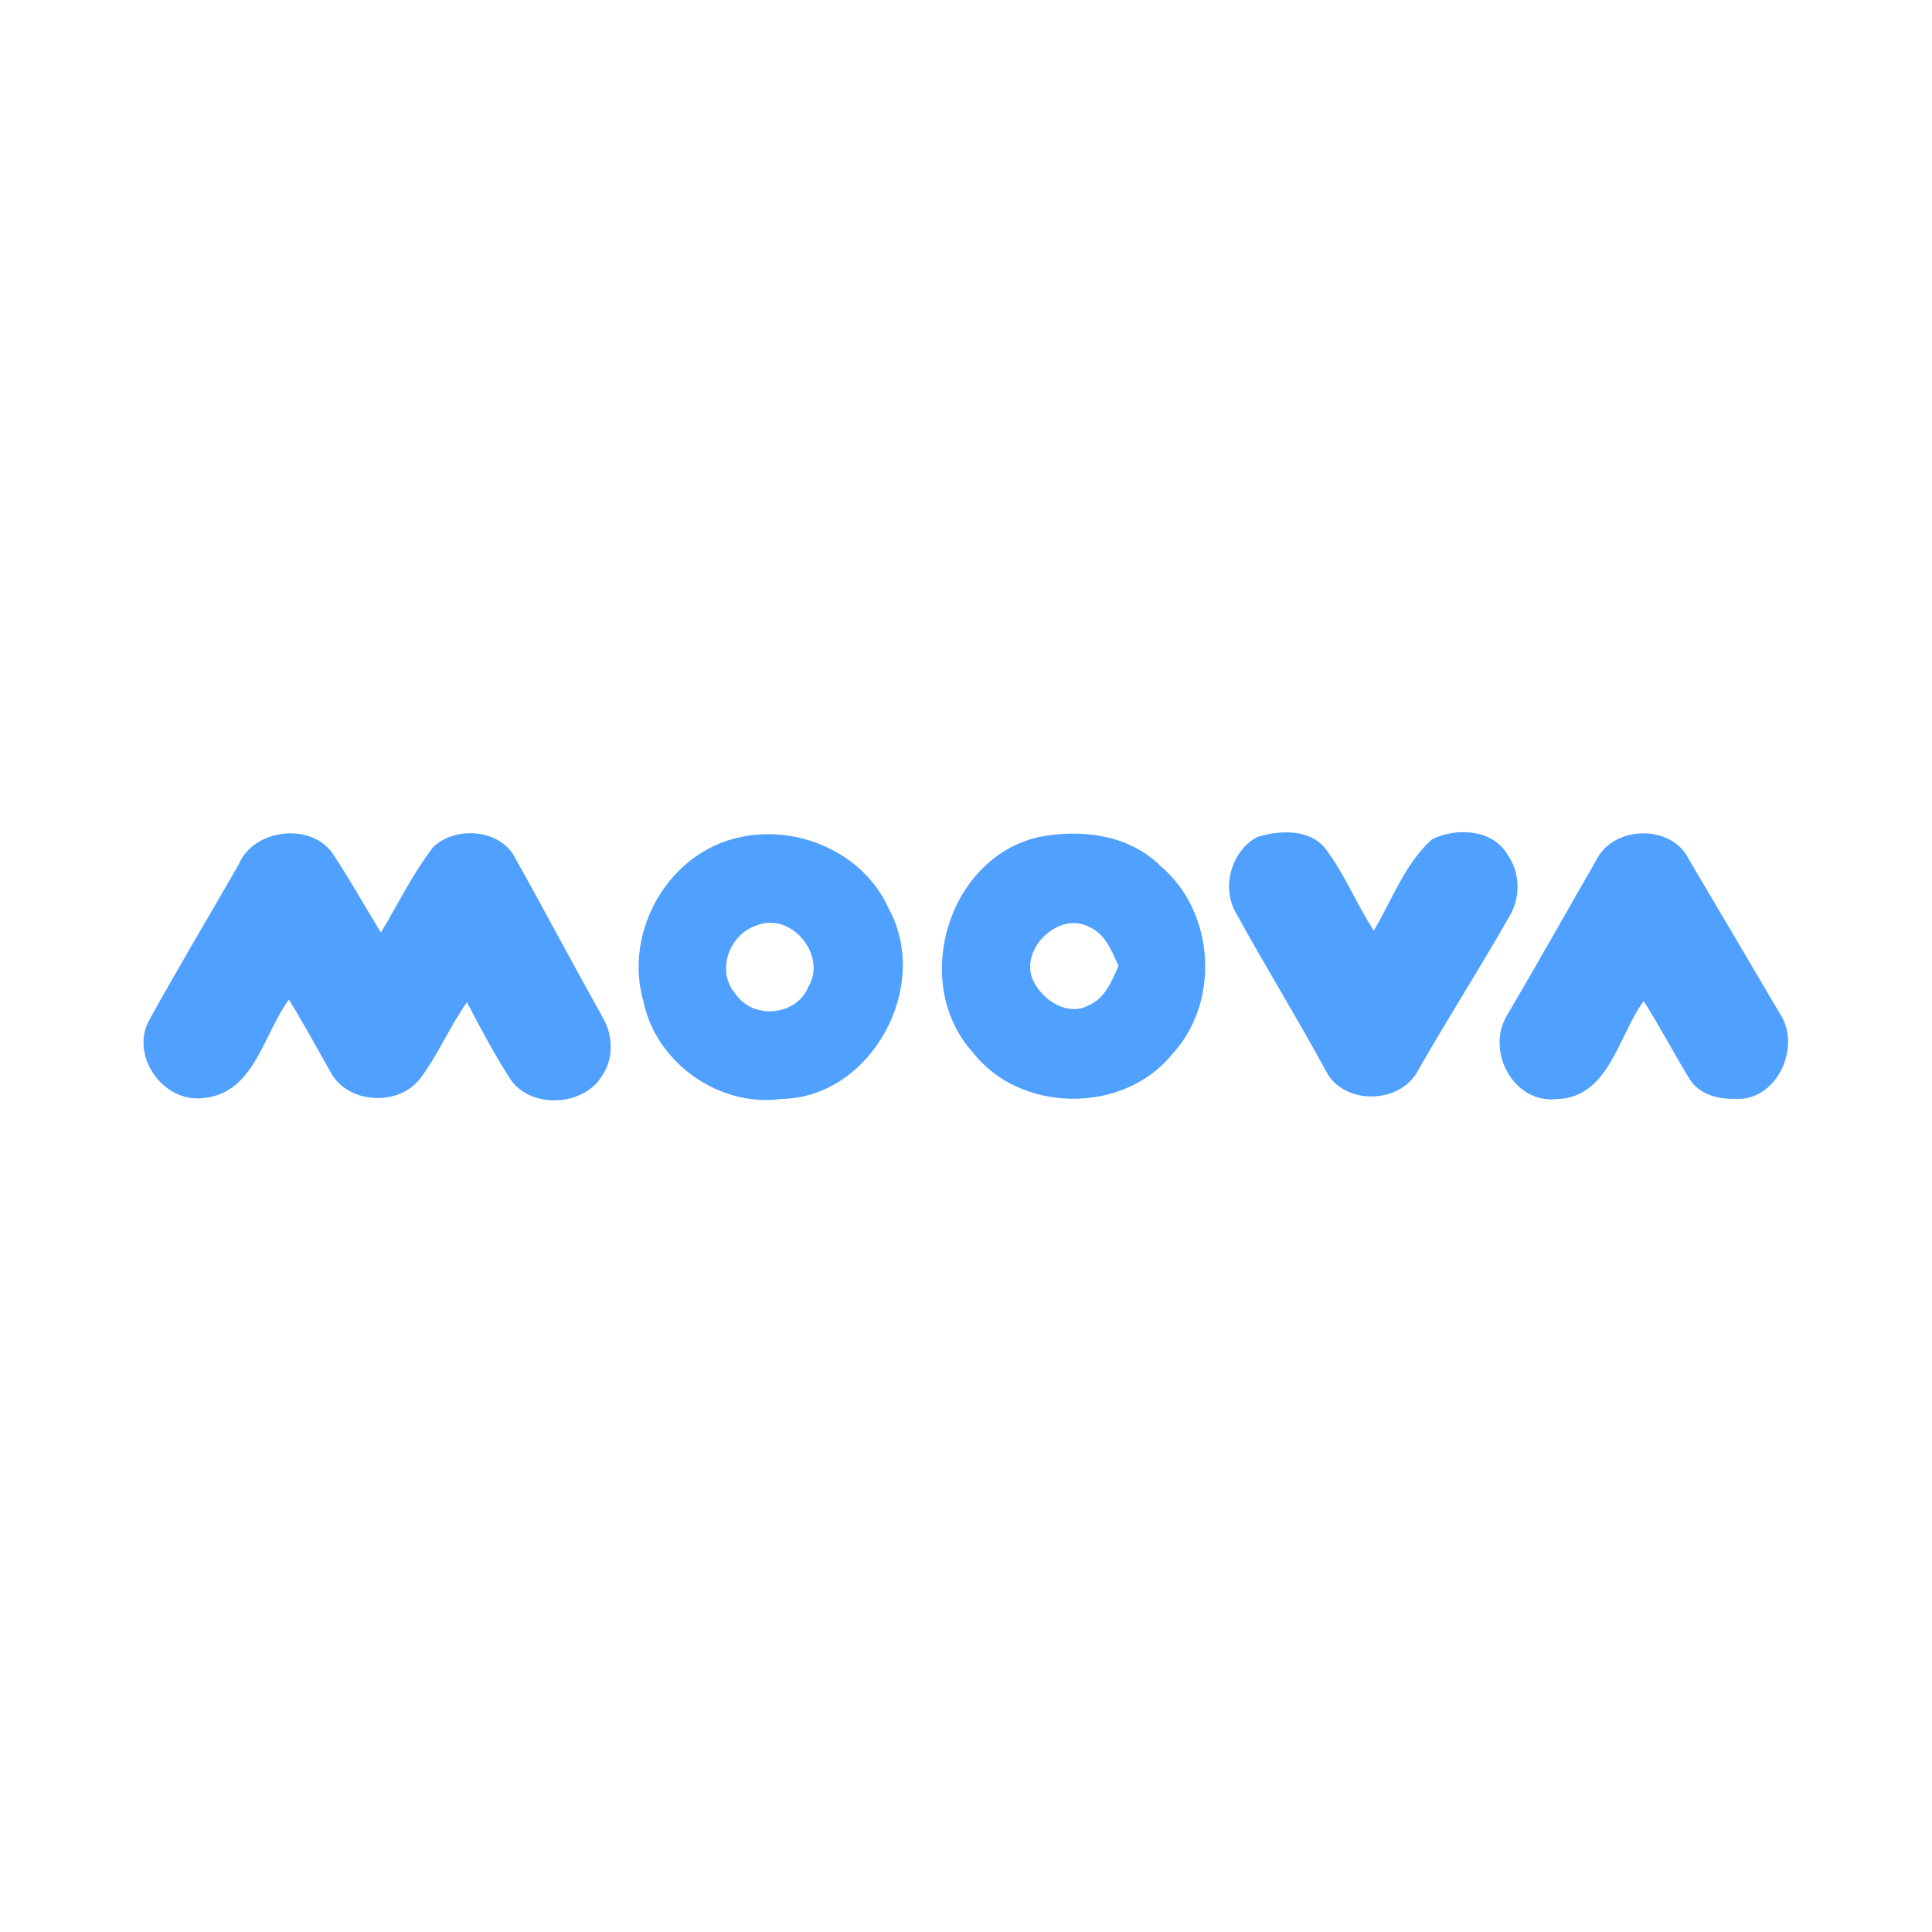<svg xmlns="http://www.w3.org/2000/svg" width="32" height="32" fill="none" viewBox="0 0 32 32"><rect width="32" height="32" fill="white"/><path fill="white" fill-rule="evenodd" d="M32 29.5C32 30.881 30.881 32 29.5 32H2.5C1.119 32 0 30.881 0 29.5V2.5C0 1.119 1.119 0 2.5 0H29.5C30.881 0 32 1.119 32 2.5V29.5Z" clip-rule="evenodd"/><path fill="#4FA0FF" d="M7.173 14.033C7.541 13.672 8.301 13.729 8.538 14.221C9.025 15.089 9.49 15.971 9.976 16.84C10.154 17.13 10.17 17.533 9.973 17.817C9.658 18.344 8.74 18.373 8.427 17.833C8.174 17.435 7.951 17.018 7.734 16.599C7.446 17.008 7.253 17.479 6.95 17.876C6.585 18.333 5.753 18.281 5.475 17.757C5.247 17.355 5.028 16.949 4.785 16.557C4.367 17.119 4.219 18.082 3.404 18.183C2.714 18.298 2.13 17.481 2.483 16.875C2.959 16.013 3.467 15.169 3.956 14.313C4.206 13.72 5.174 13.612 5.524 14.158C5.802 14.578 6.046 15.019 6.309 15.446C6.593 14.973 6.836 14.471 7.173 14.033Z"/><path fill="#4FA0FF" d="M17.2 13.865C17.9 13.726 18.691 13.819 19.219 14.341C20.124 15.1 20.218 16.598 19.413 17.463C18.608 18.458 16.893 18.442 16.111 17.428C15.084 16.293 15.689 14.214 17.2 13.865ZM17.126 16.27C17.292 16.584 17.702 16.843 18.047 16.644C18.311 16.525 18.414 16.244 18.527 16C18.415 15.756 18.311 15.475 18.048 15.357C17.53 15.072 16.85 15.749 17.126 16.27Z"/><path fill="#4FA0FF" d="M20.819 13.865C21.2 13.746 21.722 13.722 21.978 14.089C22.282 14.503 22.474 14.984 22.754 15.413C23.06 14.904 23.266 14.307 23.718 13.903C24.119 13.7 24.737 13.733 24.977 14.169C25.187 14.47 25.184 14.883 24.992 15.192C24.505 16.052 23.967 16.883 23.48 17.744C23.182 18.288 22.266 18.309 21.968 17.751C21.492 16.871 20.964 16.02 20.484 15.143C20.221 14.716 20.383 14.109 20.819 13.865Z"/><path fill="#4FA0FF" d="M11.87 13.991C12.909 13.537 14.253 13.999 14.719 15.049C15.43 16.335 14.433 18.178 12.945 18.202C11.915 18.346 10.869 17.607 10.659 16.592C10.361 15.58 10.903 14.417 11.87 13.991ZM12.529 15.329C12.073 15.478 11.855 16.088 12.182 16.462C12.471 16.892 13.182 16.83 13.386 16.353C13.707 15.822 13.105 15.094 12.529 15.329Z"/><path fill="#4FA0FF" d="M26.437 14.251C26.717 13.672 27.682 13.642 27.97 14.229C28.475 15.082 28.979 15.936 29.481 16.79C29.849 17.336 29.423 18.257 28.729 18.199C28.452 18.209 28.145 18.124 27.988 17.877C27.725 17.45 27.494 17.005 27.225 16.581C26.805 17.148 26.651 18.178 25.79 18.204C25.073 18.286 24.611 17.421 24.953 16.829C25.458 15.976 25.941 15.11 26.437 14.251Z"/></svg>